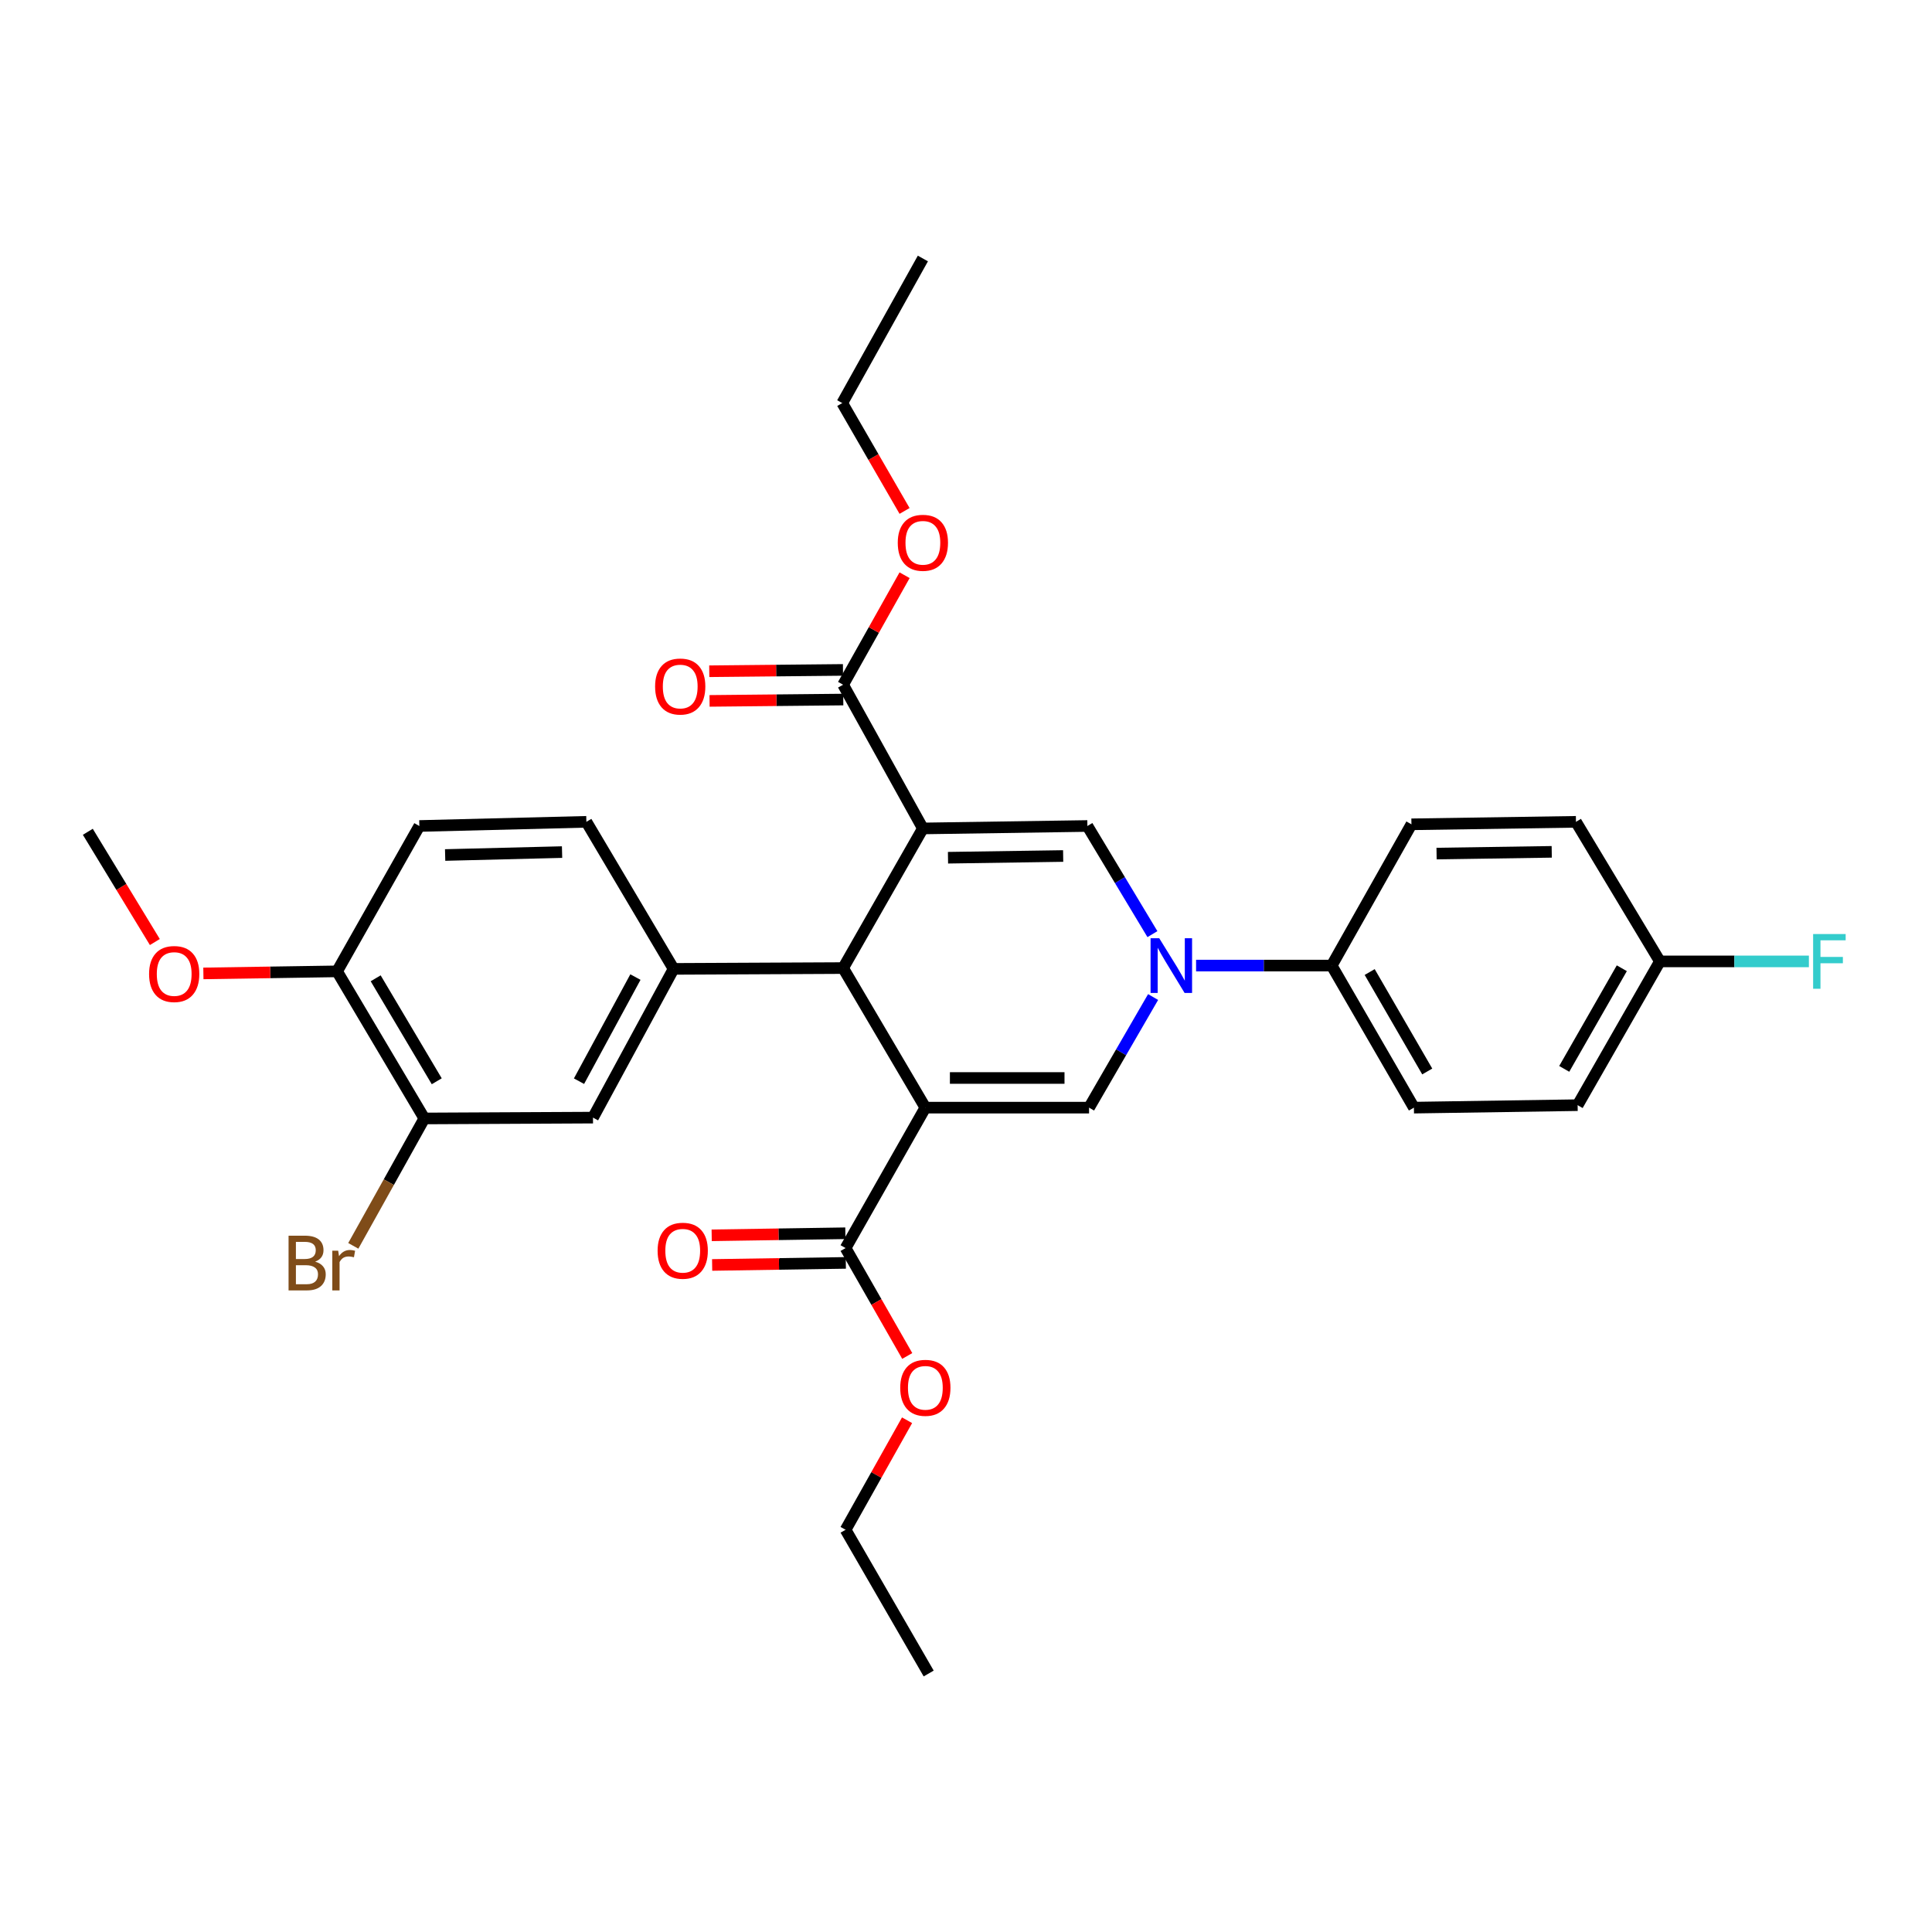 <?xml version='1.0' encoding='iso-8859-1'?>
<svg version='1.1' baseProfile='full'
              xmlns='http://www.w3.org/2000/svg'
                      xmlns:rdkit='http://www.rdkit.org/xml'
                      xmlns:xlink='http://www.w3.org/1999/xlink'
                  xml:space='preserve'
width='1000px' height='1000px' viewBox='0 0 1000 1000'>
<!-- END OF HEADER -->
<rect style='opacity:1.0;fill:#FFFFFF;stroke:none' width='1000' height='1000' x='0' y='0'> </rect>
<path class='bond-1' d='M 477.681,428.802 L 436.399,501.074' style='fill:none;fill-rule:evenodd;stroke:#000000;stroke-width:6px;stroke-linecap:butt;stroke-linejoin:miter;stroke-opacity:1' />
<path class='bond-4' d='M 477.681,428.802 L 562.835,427.532' style='fill:none;fill-rule:evenodd;stroke:#000000;stroke-width:6px;stroke-linecap:butt;stroke-linejoin:miter;stroke-opacity:1' />
<path class='bond-4' d='M 490.683,443.956 L 550.291,443.067' style='fill:none;fill-rule:evenodd;stroke:#000000;stroke-width:6px;stroke-linecap:butt;stroke-linejoin:miter;stroke-opacity:1' />
<path class='bond-6' d='M 477.681,428.802 L 436.399,354.416' style='fill:none;fill-rule:evenodd;stroke:#000000;stroke-width:6px;stroke-linecap:butt;stroke-linejoin:miter;stroke-opacity:1' />
<path class='bond-0' d='M 478.96,573.312 L 436.399,501.074' style='fill:none;fill-rule:evenodd;stroke:#000000;stroke-width:6px;stroke-linecap:butt;stroke-linejoin:miter;stroke-opacity:1' />
<path class='bond-7' d='M 478.96,573.312 L 437.678,646.002' style='fill:none;fill-rule:evenodd;stroke:#000000;stroke-width:6px;stroke-linecap:butt;stroke-linejoin:miter;stroke-opacity:1' />
<path class='bond-31' d='M 478.96,573.312 L 563.696,573.312' style='fill:none;fill-rule:evenodd;stroke:#000000;stroke-width:6px;stroke-linecap:butt;stroke-linejoin:miter;stroke-opacity:1' />
<path class='bond-31' d='M 491.67,557.966 L 550.986,557.966' style='fill:none;fill-rule:evenodd;stroke:#000000;stroke-width:6px;stroke-linecap:butt;stroke-linejoin:miter;stroke-opacity:1' />
<path class='bond-5' d='M 436.399,501.074 L 348.645,501.492' style='fill:none;fill-rule:evenodd;stroke:#000000;stroke-width:6px;stroke-linecap:butt;stroke-linejoin:miter;stroke-opacity:1' />
<path class='bond-2' d='M 596.493,483.511 L 579.664,455.521' style='fill:none;fill-rule:evenodd;stroke:#0000FF;stroke-width:6px;stroke-linecap:butt;stroke-linejoin:miter;stroke-opacity:1' />
<path class='bond-2' d='M 579.664,455.521 L 562.835,427.532' style='fill:none;fill-rule:evenodd;stroke:#000000;stroke-width:6px;stroke-linecap:butt;stroke-linejoin:miter;stroke-opacity:1' />
<path class='bond-3' d='M 596.845,516.063 L 580.271,544.687' style='fill:none;fill-rule:evenodd;stroke:#0000FF;stroke-width:6px;stroke-linecap:butt;stroke-linejoin:miter;stroke-opacity:1' />
<path class='bond-3' d='M 580.271,544.687 L 563.696,573.312' style='fill:none;fill-rule:evenodd;stroke:#000000;stroke-width:6px;stroke-linecap:butt;stroke-linejoin:miter;stroke-opacity:1' />
<path class='bond-9' d='M 619.089,499.778 L 654.184,499.778' style='fill:none;fill-rule:evenodd;stroke:#0000FF;stroke-width:6px;stroke-linecap:butt;stroke-linejoin:miter;stroke-opacity:1' />
<path class='bond-9' d='M 654.184,499.778 L 689.28,499.778' style='fill:none;fill-rule:evenodd;stroke:#000000;stroke-width:6px;stroke-linecap:butt;stroke-linejoin:miter;stroke-opacity:1' />
<path class='bond-8' d='M 348.645,501.492 L 306.929,578.479' style='fill:none;fill-rule:evenodd;stroke:#000000;stroke-width:6px;stroke-linecap:butt;stroke-linejoin:miter;stroke-opacity:1' />
<path class='bond-8' d='M 328.895,505.729 L 299.693,559.62' style='fill:none;fill-rule:evenodd;stroke:#000000;stroke-width:6px;stroke-linecap:butt;stroke-linejoin:miter;stroke-opacity:1' />
<path class='bond-11' d='M 348.645,501.492 L 303.51,425.375' style='fill:none;fill-rule:evenodd;stroke:#000000;stroke-width:6px;stroke-linecap:butt;stroke-linejoin:miter;stroke-opacity:1' />
<path class='bond-13' d='M 436.323,346.743 L 401.717,347.089' style='fill:none;fill-rule:evenodd;stroke:#000000;stroke-width:6px;stroke-linecap:butt;stroke-linejoin:miter;stroke-opacity:1' />
<path class='bond-13' d='M 401.717,347.089 L 367.112,347.436' style='fill:none;fill-rule:evenodd;stroke:#FF0000;stroke-width:6px;stroke-linecap:butt;stroke-linejoin:miter;stroke-opacity:1' />
<path class='bond-13' d='M 436.476,362.088 L 401.871,362.435' style='fill:none;fill-rule:evenodd;stroke:#000000;stroke-width:6px;stroke-linecap:butt;stroke-linejoin:miter;stroke-opacity:1' />
<path class='bond-13' d='M 401.871,362.435 L 367.265,362.781' style='fill:none;fill-rule:evenodd;stroke:#FF0000;stroke-width:6px;stroke-linecap:butt;stroke-linejoin:miter;stroke-opacity:1' />
<path class='bond-19' d='M 436.399,354.416 L 452.306,326.074' style='fill:none;fill-rule:evenodd;stroke:#000000;stroke-width:6px;stroke-linecap:butt;stroke-linejoin:miter;stroke-opacity:1' />
<path class='bond-19' d='M 452.306,326.074 L 468.213,297.733' style='fill:none;fill-rule:evenodd;stroke:#FF0000;stroke-width:6px;stroke-linecap:butt;stroke-linejoin:miter;stroke-opacity:1' />
<path class='bond-14' d='M 437.56,638.33 L 402.963,638.862' style='fill:none;fill-rule:evenodd;stroke:#000000;stroke-width:6px;stroke-linecap:butt;stroke-linejoin:miter;stroke-opacity:1' />
<path class='bond-14' d='M 402.963,638.862 L 368.366,639.394' style='fill:none;fill-rule:evenodd;stroke:#FF0000;stroke-width:6px;stroke-linecap:butt;stroke-linejoin:miter;stroke-opacity:1' />
<path class='bond-14' d='M 437.796,653.674 L 403.199,654.206' style='fill:none;fill-rule:evenodd;stroke:#000000;stroke-width:6px;stroke-linecap:butt;stroke-linejoin:miter;stroke-opacity:1' />
<path class='bond-14' d='M 403.199,654.206 L 368.602,654.738' style='fill:none;fill-rule:evenodd;stroke:#FF0000;stroke-width:6px;stroke-linecap:butt;stroke-linejoin:miter;stroke-opacity:1' />
<path class='bond-20' d='M 437.678,646.002 L 453.633,673.925' style='fill:none;fill-rule:evenodd;stroke:#000000;stroke-width:6px;stroke-linecap:butt;stroke-linejoin:miter;stroke-opacity:1' />
<path class='bond-20' d='M 453.633,673.925 L 469.589,701.849' style='fill:none;fill-rule:evenodd;stroke:#FF0000;stroke-width:6px;stroke-linecap:butt;stroke-linejoin:miter;stroke-opacity:1' />
<path class='bond-10' d='M 306.929,578.479 L 219.634,578.914' style='fill:none;fill-rule:evenodd;stroke:#000000;stroke-width:6px;stroke-linecap:butt;stroke-linejoin:miter;stroke-opacity:1' />
<path class='bond-16' d='M 689.28,499.778 L 731.84,573.312' style='fill:none;fill-rule:evenodd;stroke:#000000;stroke-width:6px;stroke-linecap:butt;stroke-linejoin:miter;stroke-opacity:1' />
<path class='bond-16' d='M 708.946,503.121 L 738.738,554.595' style='fill:none;fill-rule:evenodd;stroke:#000000;stroke-width:6px;stroke-linecap:butt;stroke-linejoin:miter;stroke-opacity:1' />
<path class='bond-17' d='M 689.28,499.778 L 730.561,426.662' style='fill:none;fill-rule:evenodd;stroke:#000000;stroke-width:6px;stroke-linecap:butt;stroke-linejoin:miter;stroke-opacity:1' />
<path class='bond-18' d='M 219.634,578.914 L 201.25,611.882' style='fill:none;fill-rule:evenodd;stroke:#000000;stroke-width:6px;stroke-linecap:butt;stroke-linejoin:miter;stroke-opacity:1' />
<path class='bond-18' d='M 201.25,611.882 L 182.865,644.85' style='fill:none;fill-rule:evenodd;stroke:#7F4C19;stroke-width:6px;stroke-linecap:butt;stroke-linejoin:miter;stroke-opacity:1' />
<path class='bond-33' d='M 219.634,578.914 L 174.474,502.771' style='fill:none;fill-rule:evenodd;stroke:#000000;stroke-width:6px;stroke-linecap:butt;stroke-linejoin:miter;stroke-opacity:1' />
<path class='bond-33' d='M 226.059,559.664 L 194.447,506.364' style='fill:none;fill-rule:evenodd;stroke:#000000;stroke-width:6px;stroke-linecap:butt;stroke-linejoin:miter;stroke-opacity:1' />
<path class='bond-15' d='M 303.51,425.375 L 217.051,427.532' style='fill:none;fill-rule:evenodd;stroke:#000000;stroke-width:6px;stroke-linecap:butt;stroke-linejoin:miter;stroke-opacity:1' />
<path class='bond-15' d='M 290.924,441.04 L 230.402,442.55' style='fill:none;fill-rule:evenodd;stroke:#000000;stroke-width:6px;stroke-linecap:butt;stroke-linejoin:miter;stroke-opacity:1' />
<path class='bond-12' d='M 174.474,502.771 L 217.051,427.532' style='fill:none;fill-rule:evenodd;stroke:#000000;stroke-width:6px;stroke-linecap:butt;stroke-linejoin:miter;stroke-opacity:1' />
<path class='bond-25' d='M 174.474,502.771 L 139.872,503.303' style='fill:none;fill-rule:evenodd;stroke:#000000;stroke-width:6px;stroke-linecap:butt;stroke-linejoin:miter;stroke-opacity:1' />
<path class='bond-25' d='M 139.872,503.303 L 105.271,503.835' style='fill:none;fill-rule:evenodd;stroke:#FF0000;stroke-width:6px;stroke-linecap:butt;stroke-linejoin:miter;stroke-opacity:1' />
<path class='bond-23' d='M 731.84,573.312 L 816.576,572.033' style='fill:none;fill-rule:evenodd;stroke:#000000;stroke-width:6px;stroke-linecap:butt;stroke-linejoin:miter;stroke-opacity:1' />
<path class='bond-22' d='M 730.561,426.662 L 815.715,425.375' style='fill:none;fill-rule:evenodd;stroke:#000000;stroke-width:6px;stroke-linecap:butt;stroke-linejoin:miter;stroke-opacity:1' />
<path class='bond-22' d='M 743.566,441.813 L 803.174,440.912' style='fill:none;fill-rule:evenodd;stroke:#000000;stroke-width:6px;stroke-linecap:butt;stroke-linejoin:miter;stroke-opacity:1' />
<path class='bond-26' d='M 468.203,264.459 L 452.075,236.543' style='fill:none;fill-rule:evenodd;stroke:#FF0000;stroke-width:6px;stroke-linecap:butt;stroke-linejoin:miter;stroke-opacity:1' />
<path class='bond-26' d='M 452.075,236.543 L 435.948,208.626' style='fill:none;fill-rule:evenodd;stroke:#000000;stroke-width:6px;stroke-linecap:butt;stroke-linejoin:miter;stroke-opacity:1' />
<path class='bond-27' d='M 469.493,735.118 L 453.586,763.463' style='fill:none;fill-rule:evenodd;stroke:#FF0000;stroke-width:6px;stroke-linecap:butt;stroke-linejoin:miter;stroke-opacity:1' />
<path class='bond-27' d='M 453.586,763.463 L 437.678,791.808' style='fill:none;fill-rule:evenodd;stroke:#000000;stroke-width:6px;stroke-linecap:butt;stroke-linejoin:miter;stroke-opacity:1' />
<path class='bond-21' d='M 859.154,497.621 L 815.715,425.375' style='fill:none;fill-rule:evenodd;stroke:#000000;stroke-width:6px;stroke-linecap:butt;stroke-linejoin:miter;stroke-opacity:1' />
<path class='bond-24' d='M 859.154,497.621 L 897.716,497.621' style='fill:none;fill-rule:evenodd;stroke:#000000;stroke-width:6px;stroke-linecap:butt;stroke-linejoin:miter;stroke-opacity:1' />
<path class='bond-24' d='M 897.716,497.621 L 936.278,497.621' style='fill:none;fill-rule:evenodd;stroke:#33CCCC;stroke-width:6px;stroke-linecap:butt;stroke-linejoin:miter;stroke-opacity:1' />
<path class='bond-32' d='M 859.154,497.621 L 816.576,572.033' style='fill:none;fill-rule:evenodd;stroke:#000000;stroke-width:6px;stroke-linecap:butt;stroke-linejoin:miter;stroke-opacity:1' />
<path class='bond-32' d='M 839.447,501.162 L 809.643,553.25' style='fill:none;fill-rule:evenodd;stroke:#000000;stroke-width:6px;stroke-linecap:butt;stroke-linejoin:miter;stroke-opacity:1' />
<path class='bond-28' d='M 80.148,487.595 L 62.801,459.064' style='fill:none;fill-rule:evenodd;stroke:#FF0000;stroke-width:6px;stroke-linecap:butt;stroke-linejoin:miter;stroke-opacity:1' />
<path class='bond-28' d='M 62.801,459.064 L 45.455,430.533' style='fill:none;fill-rule:evenodd;stroke:#000000;stroke-width:6px;stroke-linecap:butt;stroke-linejoin:miter;stroke-opacity:1' />
<path class='bond-30' d='M 435.948,208.626 L 477.681,133.797' style='fill:none;fill-rule:evenodd;stroke:#000000;stroke-width:6px;stroke-linecap:butt;stroke-linejoin:miter;stroke-opacity:1' />
<path class='bond-29' d='M 437.678,791.808 L 480.682,866.203' style='fill:none;fill-rule:evenodd;stroke:#000000;stroke-width:6px;stroke-linecap:butt;stroke-linejoin:miter;stroke-opacity:1' />
<path  class='atom-3' d='M 600.014 485.618
L 609.294 500.618
Q 610.214 502.098, 611.694 504.778
Q 613.174 507.458, 613.254 507.618
L 613.254 485.618
L 617.014 485.618
L 617.014 513.938
L 613.134 513.938
L 603.174 497.538
Q 602.014 495.618, 600.774 493.418
Q 599.574 491.218, 599.214 490.538
L 599.214 513.938
L 595.534 513.938
L 595.534 485.618
L 600.014 485.618
' fill='#0000FF'/>
<path  class='atom-14' d='M 339.081 355.34
Q 339.081 348.54, 342.441 344.74
Q 345.801 340.94, 352.081 340.94
Q 358.361 340.94, 361.721 344.74
Q 365.081 348.54, 365.081 355.34
Q 365.081 362.22, 361.681 366.14
Q 358.281 370.02, 352.081 370.02
Q 345.841 370.02, 342.441 366.14
Q 339.081 362.26, 339.081 355.34
M 352.081 366.82
Q 356.401 366.82, 358.721 363.94
Q 361.081 361.02, 361.081 355.34
Q 361.081 349.78, 358.721 346.98
Q 356.401 344.14, 352.081 344.14
Q 347.761 344.14, 345.401 346.94
Q 343.081 349.74, 343.081 355.34
Q 343.081 361.06, 345.401 363.94
Q 347.761 366.82, 352.081 366.82
' fill='#FF0000'/>
<path  class='atom-15' d='M 340.376 647.378
Q 340.376 640.578, 343.736 636.778
Q 347.096 632.978, 353.376 632.978
Q 359.656 632.978, 363.016 636.778
Q 366.376 640.578, 366.376 647.378
Q 366.376 654.258, 362.976 658.178
Q 359.576 662.058, 353.376 662.058
Q 347.136 662.058, 343.736 658.178
Q 340.376 654.298, 340.376 647.378
M 353.376 658.858
Q 357.696 658.858, 360.016 655.978
Q 362.376 653.058, 362.376 647.378
Q 362.376 641.818, 360.016 639.018
Q 357.696 636.178, 353.376 636.178
Q 349.056 636.178, 346.696 638.978
Q 344.376 641.778, 344.376 647.378
Q 344.376 653.098, 346.696 655.978
Q 349.056 658.858, 353.376 658.858
' fill='#FF0000'/>
<path  class='atom-19' d='M 163.121 653.032
Q 165.841 653.792, 167.201 655.472
Q 168.601 657.112, 168.601 659.552
Q 168.601 663.472, 166.081 665.712
Q 163.601 667.912, 158.881 667.912
L 149.361 667.912
L 149.361 639.592
L 157.721 639.592
Q 162.561 639.592, 165.001 641.552
Q 167.441 643.512, 167.441 647.112
Q 167.441 651.392, 163.121 653.032
M 153.161 642.792
L 153.161 651.672
L 157.721 651.672
Q 160.521 651.672, 161.961 650.552
Q 163.441 649.392, 163.441 647.112
Q 163.441 642.792, 157.721 642.792
L 153.161 642.792
M 158.881 664.712
Q 161.641 664.712, 163.121 663.392
Q 164.601 662.072, 164.601 659.552
Q 164.601 657.232, 162.961 656.072
Q 161.361 654.872, 158.281 654.872
L 153.161 654.872
L 153.161 664.712
L 158.881 664.712
' fill='#7F4C19'/>
<path  class='atom-19' d='M 175.041 647.352
L 175.481 650.192
Q 177.641 646.992, 181.161 646.992
Q 182.281 646.992, 183.801 647.392
L 183.201 650.752
Q 181.481 650.352, 180.521 650.352
Q 178.841 650.352, 177.721 651.032
Q 176.641 651.672, 175.761 653.232
L 175.761 667.912
L 172.001 667.912
L 172.001 647.352
L 175.041 647.352
' fill='#7F4C19'/>
<path  class='atom-20' d='M 464.681 280.945
Q 464.681 274.145, 468.041 270.345
Q 471.401 266.545, 477.681 266.545
Q 483.961 266.545, 487.321 270.345
Q 490.681 274.145, 490.681 280.945
Q 490.681 287.825, 487.281 291.745
Q 483.881 295.625, 477.681 295.625
Q 471.441 295.625, 468.041 291.745
Q 464.681 287.865, 464.681 280.945
M 477.681 292.425
Q 482.001 292.425, 484.321 289.545
Q 486.681 286.625, 486.681 280.945
Q 486.681 275.385, 484.321 272.585
Q 482.001 269.745, 477.681 269.745
Q 473.361 269.745, 471.001 272.545
Q 468.681 275.345, 468.681 280.945
Q 468.681 286.665, 471.001 289.545
Q 473.361 292.425, 477.681 292.425
' fill='#FF0000'/>
<path  class='atom-21' d='M 465.96 718.329
Q 465.96 711.529, 469.32 707.729
Q 472.68 703.929, 478.96 703.929
Q 485.24 703.929, 488.6 707.729
Q 491.96 711.529, 491.96 718.329
Q 491.96 725.209, 488.56 729.129
Q 485.16 733.009, 478.96 733.009
Q 472.72 733.009, 469.32 729.129
Q 465.96 725.249, 465.96 718.329
M 478.96 729.809
Q 483.28 729.809, 485.6 726.929
Q 487.96 724.009, 487.96 718.329
Q 487.96 712.769, 485.6 709.969
Q 483.28 707.129, 478.96 707.129
Q 474.64 707.129, 472.28 709.929
Q 469.96 712.729, 469.96 718.329
Q 469.96 724.049, 472.28 726.929
Q 474.64 729.809, 478.96 729.809
' fill='#FF0000'/>
<path  class='atom-25' d='M 938.471 483.461
L 955.311 483.461
L 955.311 486.701
L 942.271 486.701
L 942.271 495.301
L 953.871 495.301
L 953.871 498.581
L 942.271 498.581
L 942.271 511.781
L 938.471 511.781
L 938.471 483.461
' fill='#33CCCC'/>
<path  class='atom-26' d='M 77.163 504.147
Q 77.163 497.347, 80.523 493.547
Q 83.883 489.747, 90.163 489.747
Q 96.443 489.747, 99.803 493.547
Q 103.163 497.347, 103.163 504.147
Q 103.163 511.027, 99.763 514.947
Q 96.363 518.827, 90.163 518.827
Q 83.923 518.827, 80.523 514.947
Q 77.163 511.067, 77.163 504.147
M 90.163 515.627
Q 94.483 515.627, 96.803 512.747
Q 99.163 509.827, 99.163 504.147
Q 99.163 498.587, 96.803 495.787
Q 94.483 492.947, 90.163 492.947
Q 85.843 492.947, 83.483 495.747
Q 81.163 498.547, 81.163 504.147
Q 81.163 509.867, 83.483 512.747
Q 85.843 515.627, 90.163 515.627
' fill='#FF0000'/>
</svg>
